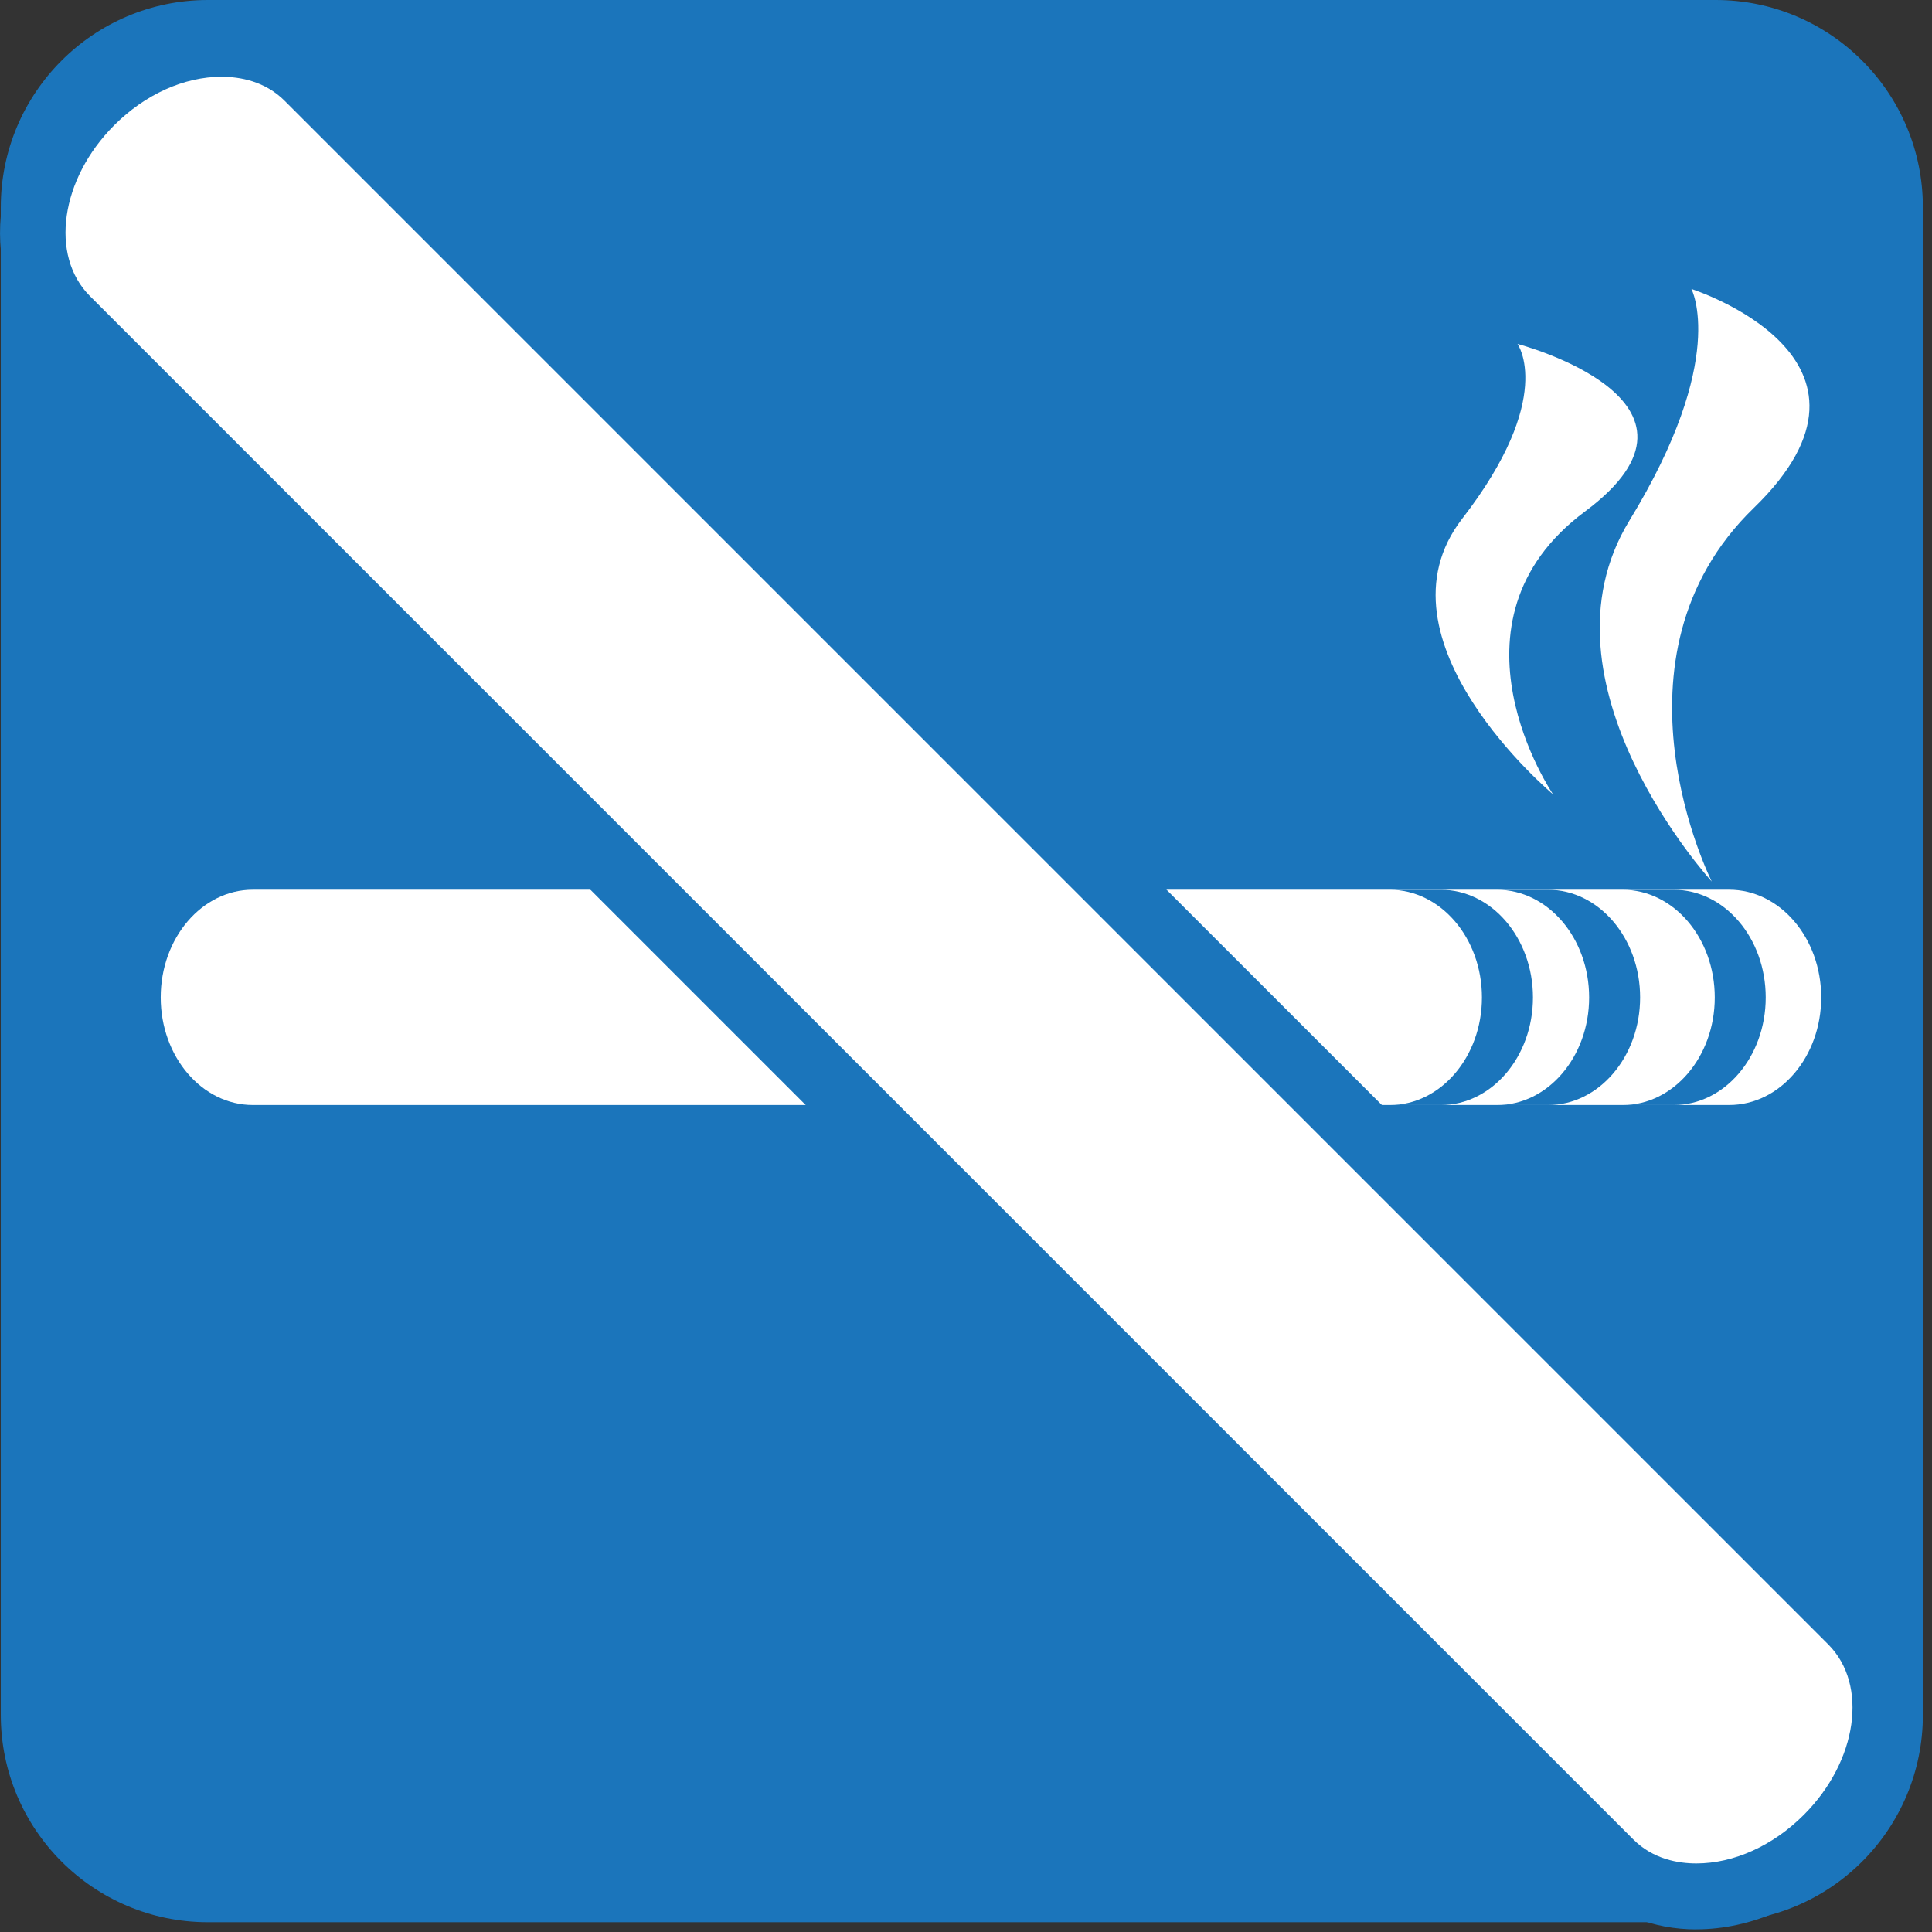<svg xmlns="http://www.w3.org/2000/svg" enable-background="new 0 0 64 64" viewBox="0 0 64 64"><rect x="0" y="0" width="64" height="64" fill="#333333" stroke="none"/><path d="M63.698,56.807c0,3.794-3.07,6.869-6.863,6.869H6.887c-3.788,0-6.861-3.075-6.861-6.869V6.865    C0.026,3.074,3.099,0,6.887,0h49.948c3.793,0,6.863,3.074,6.863,6.865V56.807z" fill="#1b75bb"/><g fill="#fff"><path d="m60.33 33.04c0 1.968-1.365 3.565-3.051 3.565h-48.902c-1.686 0-3.053-1.598-3.053-3.565 0-1.969 1.367-3.567 3.053-3.567h48.902c1.686 0 3.051 1.598 3.051 3.567"/><path d="m50.27 11.394c0 0 1.275 1.77-1.832 5.787-3.11 4.02 3.01 9.133 3.01 9.133s-3.886-5.695 1.056-9.37c4.942-3.672-2.23-5.55-2.23-5.55"/><path d="m56.03 9.573c0 0 1.234 2.298-2.054 7.672-3.287 5.38 2.729 11.958 2.729 11.958s-3.737-7.404 1.391-12.376c5.13-4.967-2.066-7.254-2.066-7.254"/></g><g fill="#1b75bb"><path d="m55.44 29.475h-1.689c1.686 0 3.053 1.598 3.053 3.567 0 1.968-1.367 3.565-3.053 3.565h1.689c1.687 0 3.052-1.598 3.052-3.565 0-1.969-1.365-3.567-3.052-3.567"/><path d="m51.28 29.475h-1.69c1.685 0 3.052 1.598 3.052 3.567 0 1.968-1.367 3.565-3.052 3.565h1.69c1.682 0 3.051-1.598 3.051-3.565 0-1.969-1.369-3.567-3.051-3.567"/><path d="m47.726 29.475h-1.687c1.683 0 3.052 1.598 3.052 3.567 0 1.968-1.369 3.565-3.052 3.565h1.687c1.686 0 3.055-1.598 3.055-3.565 0-1.969-1.37-3.567-3.055-3.567"/></g><path d="m60.52 60.895c-2.208 2.21-5.427 2.573-7.189.813l-51.13-51.14c-1.766-1.764-1.396-4.984.808-7.194 2.21-2.208 5.429-2.57 7.193-.806l51.13 51.13c1.762 1.767 1.397 4.983-.812 7.191" fill="#fff"/><path d="m56.19 63.914c-1.416 0-2.704-.509-3.63-1.438l-51.13-51.13c-2.185-2.185-1.823-6.104.806-8.736 2.539-2.535 6.618-2.922 8.732-.806l51.14 51.13c2.183 2.183 1.818 6.1-.812 8.73-1.429 1.429-3.286 2.248-5.102 2.248m-48.852-61.37c-1.244 0-2.539.585-3.559 1.607-1.782 1.783-2.142 4.317-.808 5.655l51.13 51.13c.658.659 1.498.796 2.088.796 1.242 0 2.539-.587 3.56-1.609 1.78-1.778 2.144-4.312.81-5.648l-51.13-51.13c-.659-.663-1.5-.8-2.089-.8" fill="#1b75bb"/></svg>
